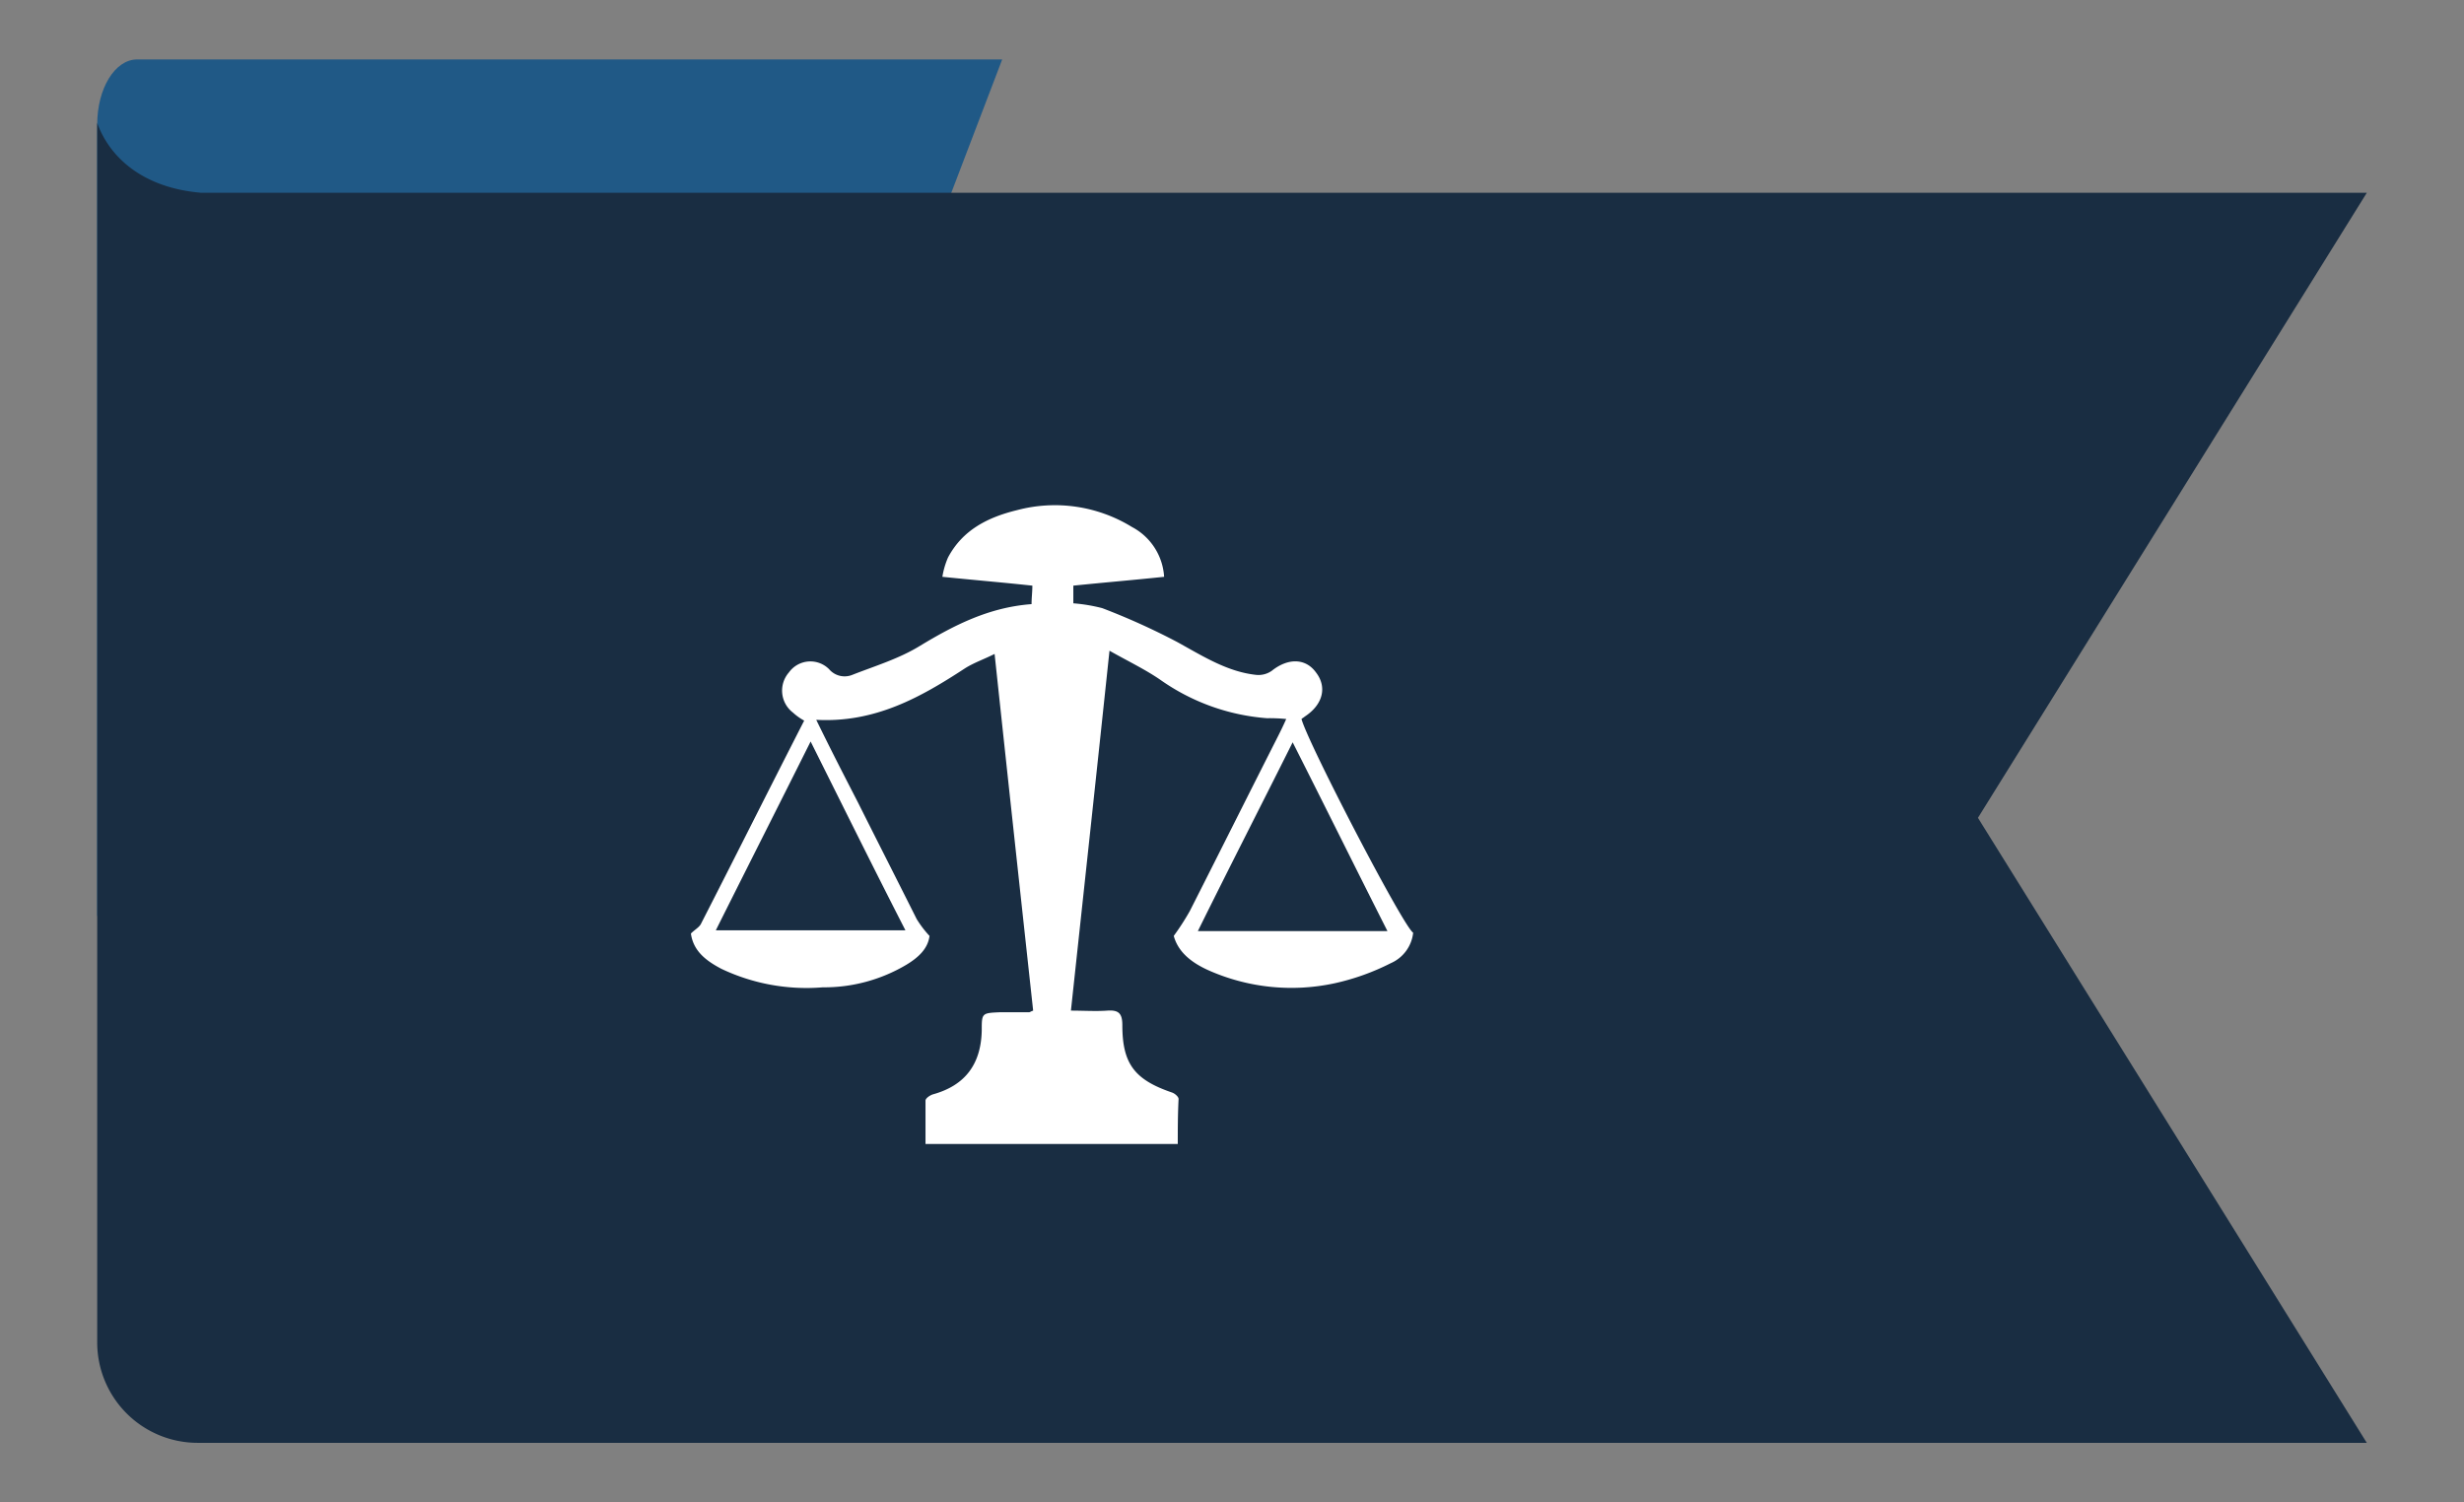 <svg xmlns="http://www.w3.org/2000/svg" id="Layer_1" data-name="Layer 1" width="306.7" height="187" viewBox="0 0 306.7 187"><rect x="0" y="0" width="306.7" height="187" fill="#808080" stroke="none"/><defs><style>.cls-1{fill:#205986;}.cls-2{fill:#192d42;}.cls-3{fill:#fff;}</style></defs><title>new-icon-2</title><path class="cls-1" d="M124.745,7.4,105.47,57.9l19.276,50.5H17.256c-2.947.4-4.543,3-5.157,5.7V15.5c0-4.5,2.21-8.1,4.972-8.1H124.745"></path><path class="cls-2" d="M12.1,15.3V167.1a12.505,12.505,0,0,0,12.5,12.5h270l-48.4-77.8L294.6,24H25.1C17.7,23.4,13.6,19.5,12.1,15.3Z"></path><path class="cls-3" d="M146.6,142.4H115.2V137c0-.3.6-.7,1-.8,3.9-1.1,5.9-3.7,6-7.9,0-2.2,0-2.2,2.3-2.3h3.6c.1,0,.2-.1.5-.2-1.6-14.7-3.2-29.4-4.8-44.4-1.4.7-2.6,1.1-3.7,1.8-5.5,3.6-11.2,6.8-18.5,6.4,1.8,3.7,3.5,7,5.2,10.3,2.4,4.8,4.9,9.7,7.3,14.5a13.012,13.012,0,0,0,1.6,2.1c-.2,1.6-1.4,2.7-2.9,3.6a20.05,20.05,0,0,1-10.4,2.8,24.682,24.682,0,0,1-12.6-2.3c-1.9-1-3.5-2.2-3.8-4.4.5-.5,1.1-.8,1.3-1.3,4.3-8.4,8.5-16.8,12.8-25.2a7.098,7.098,0,0,1-1.4-1,3.441,3.441,0,0,1-.5-5,3.287,3.287,0,0,1,5-.4,2.541,2.541,0,0,0,2.9.7c2.8-1.1,5.8-2,8.4-3.6,4.3-2.6,8.6-4.8,13.9-5.2,0-.8.1-1.5.1-2.3-3.7-.4-7.3-.7-11.2-1.1a9.942,9.942,0,0,1,.7-2.4c1.8-3.4,4.9-5,8.6-5.9a18.325,18.325,0,0,1,14.3,2.1,7.522,7.522,0,0,1,4,6.2c-3.8.4-7.4.7-11.3,1.1v2.2a20.811,20.811,0,0,1,3.6.6,85.628,85.628,0,0,1,9.3,4.2c3.1,1.7,6.2,3.7,9.8,4.1a2.877,2.877,0,0,0,2-.5c2-1.6,4.2-1.6,5.5.2,1.4,1.8.9,4-1.4,5.5-.1.1-.3.2-.4.3.8,3,12.7,25.9,13.9,26.6a4.688,4.688,0,0,1-2.8,3.8,29.244,29.244,0,0,1-7,2.5,25.432,25.432,0,0,1-15.4-1.5c-2.1-.9-4-2.2-4.6-4.4a31.463,31.463,0,0,0,2-3.1c3.7-7.3,7.3-14.5,11-21.8.3-.6.6-1.2,1-2.1a20.932,20.932,0,0,0-2.4-.1,26.483,26.483,0,0,1-13.3-4.8c-1.9-1.3-4-2.3-6.3-3.6-1.6,15.2-3.2,29.9-4.8,44.8,1.6,0,3.1.1,4.5,0s1.9.3,1.9,1.8c0,4.8,1.5,6.8,6.2,8.4.3.1.8.5.8.8C146.6,138.8,146.6,140.6,146.6,142.4ZM100.9,92.3c-4,8-7.9,15.7-11.8,23.5h23.6C108.7,108,104.9,100.3,100.9,92.3Zm71.8,23.6c-4-7.9-7.8-15.6-11.8-23.5-4,8-7.9,15.6-11.8,23.5Z"></path></svg>